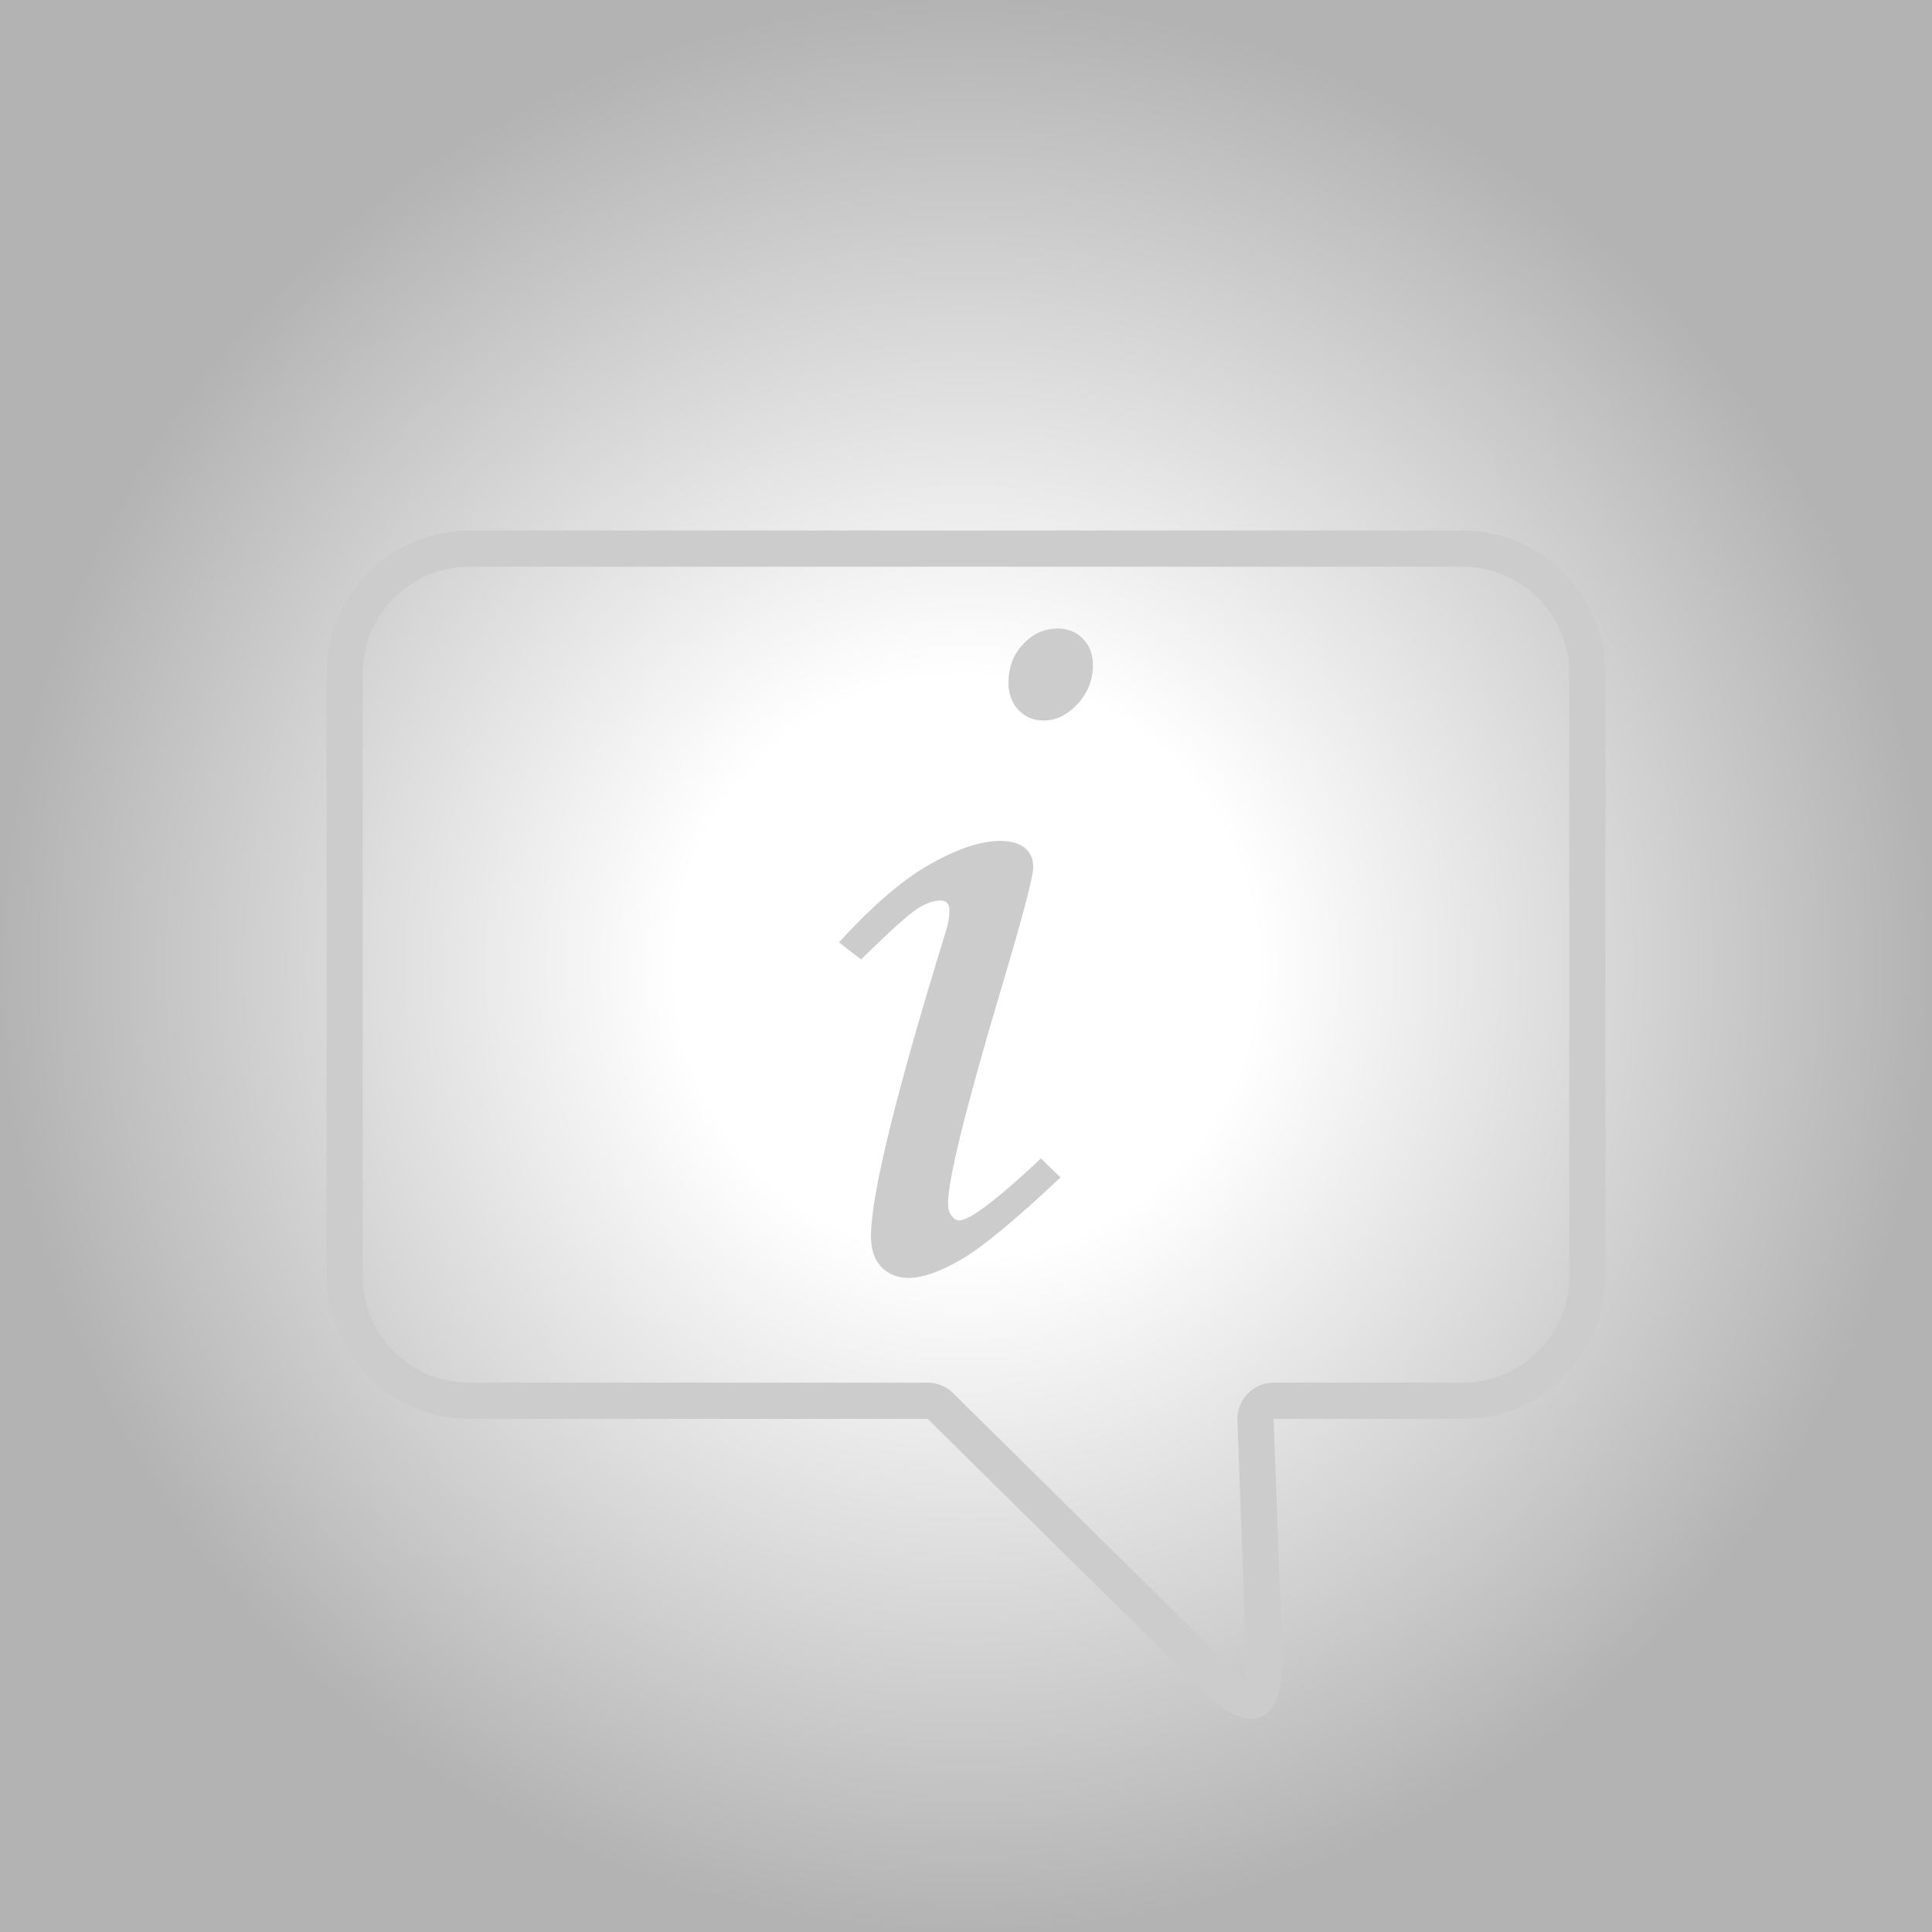 <?xml version="1.0" encoding="UTF-8"?><svg xmlns="http://www.w3.org/2000/svg" width="320" height="320" xmlns:xlink="http://www.w3.org/1999/xlink" viewBox="0 0 320 320"><defs><style>.cls-1{fill:url(#_名称未設定グラデーション_12);mix-blend-mode:overlay;}.cls-2{isolation:isolate;}.cls-3{fill:#ccc;}</style><radialGradient id="_名称未設定グラデーション_12" cx="160" cy="160" fx="160" fy="160" r="160" gradientUnits="userSpaceOnUse"><stop offset=".3" stop-color="#fff"/><stop offset="1" stop-color="#b3b3b3"/></radialGradient></defs><g class="cls-2"><g id="_レイヤー_2"><g id="_レイヤー_1-2"><rect class="cls-3" width="320" height="320"/><rect class="cls-1" width="320" height="320"/><path class="cls-3" d="m242.28,93.87c9.72,0,17.64,7.91,17.64,17.64v99.86c0,9.72-7.91,17.64-17.64,17.64h-31.32c-1.63,0-3.19.66-4.32,1.84-1.13,1.17-1.74,2.76-1.68,4.38l1.47,40.36c0,1.1-.1,1.94-.22,2.54-.52-.34-1.2-.86-2.01-1.63l-46.35-45.76c-1.12-1.11-2.64-1.73-4.22-1.73h-75.93c-9.72,0-17.63-7.91-17.63-17.64v-99.86c0-9.72,7.91-17.64,17.63-17.64h164.56m0-6H77.72c-13,0-23.63,10.64-23.63,23.64v99.86c0,13,10.64,23.64,23.63,23.64h75.93l46.38,45.79c2.73,2.62,5.2,3.88,7.2,3.88,3.19,0,5.2-3.2,5.2-9.19l-1.48-40.48h31.32c13,0,23.64-10.64,23.64-23.64v-99.86c0-13-10.64-23.64-23.64-23.64h0Z"/><path class="cls-3" d="m142.61,158.91l-3.64-2.82c5.51-6.07,10.54-10.39,15.09-12.96s8.42-3.85,11.62-3.85c1.76,0,3.11.39,4.05,1.16.94.77,1.41,1.82,1.41,3.15,0,1.6-1.79,8.39-5.37,20.37-5.83,19.59-8.75,31.41-8.75,35.44,0,.77.19,1.42.58,1.95.39.53.8.79,1.24.79,1.77,0,6.29-3.42,13.58-10.27l3.23,3.15c-7.56,7.12-13.08,11.67-16.56,13.66s-6.32,2.98-8.53,2.98c-1.93,0-3.46-.61-4.6-1.82s-1.7-2.9-1.7-5.05c0-6.9,4.14-23.76,12.42-50.59.39-1.27.58-2.4.58-3.39,0-1.1-.5-1.66-1.49-1.66-1.1,0-2.36.44-3.77,1.32-1.41.88-4.54,3.7-9.4,8.45Zm32.54-54.81c1.71,0,3.12.57,4.22,1.7,1.1,1.13,1.66,2.58,1.66,4.35,0,2.43-.84,4.57-2.53,6.42-1.68,1.85-3.57,2.77-5.67,2.77-1.66,0-3.04-.58-4.14-1.74s-1.66-2.68-1.66-4.55c0-2.48.8-4.6,2.4-6.33s3.5-2.61,5.71-2.61Z"/></g></g></g></svg>